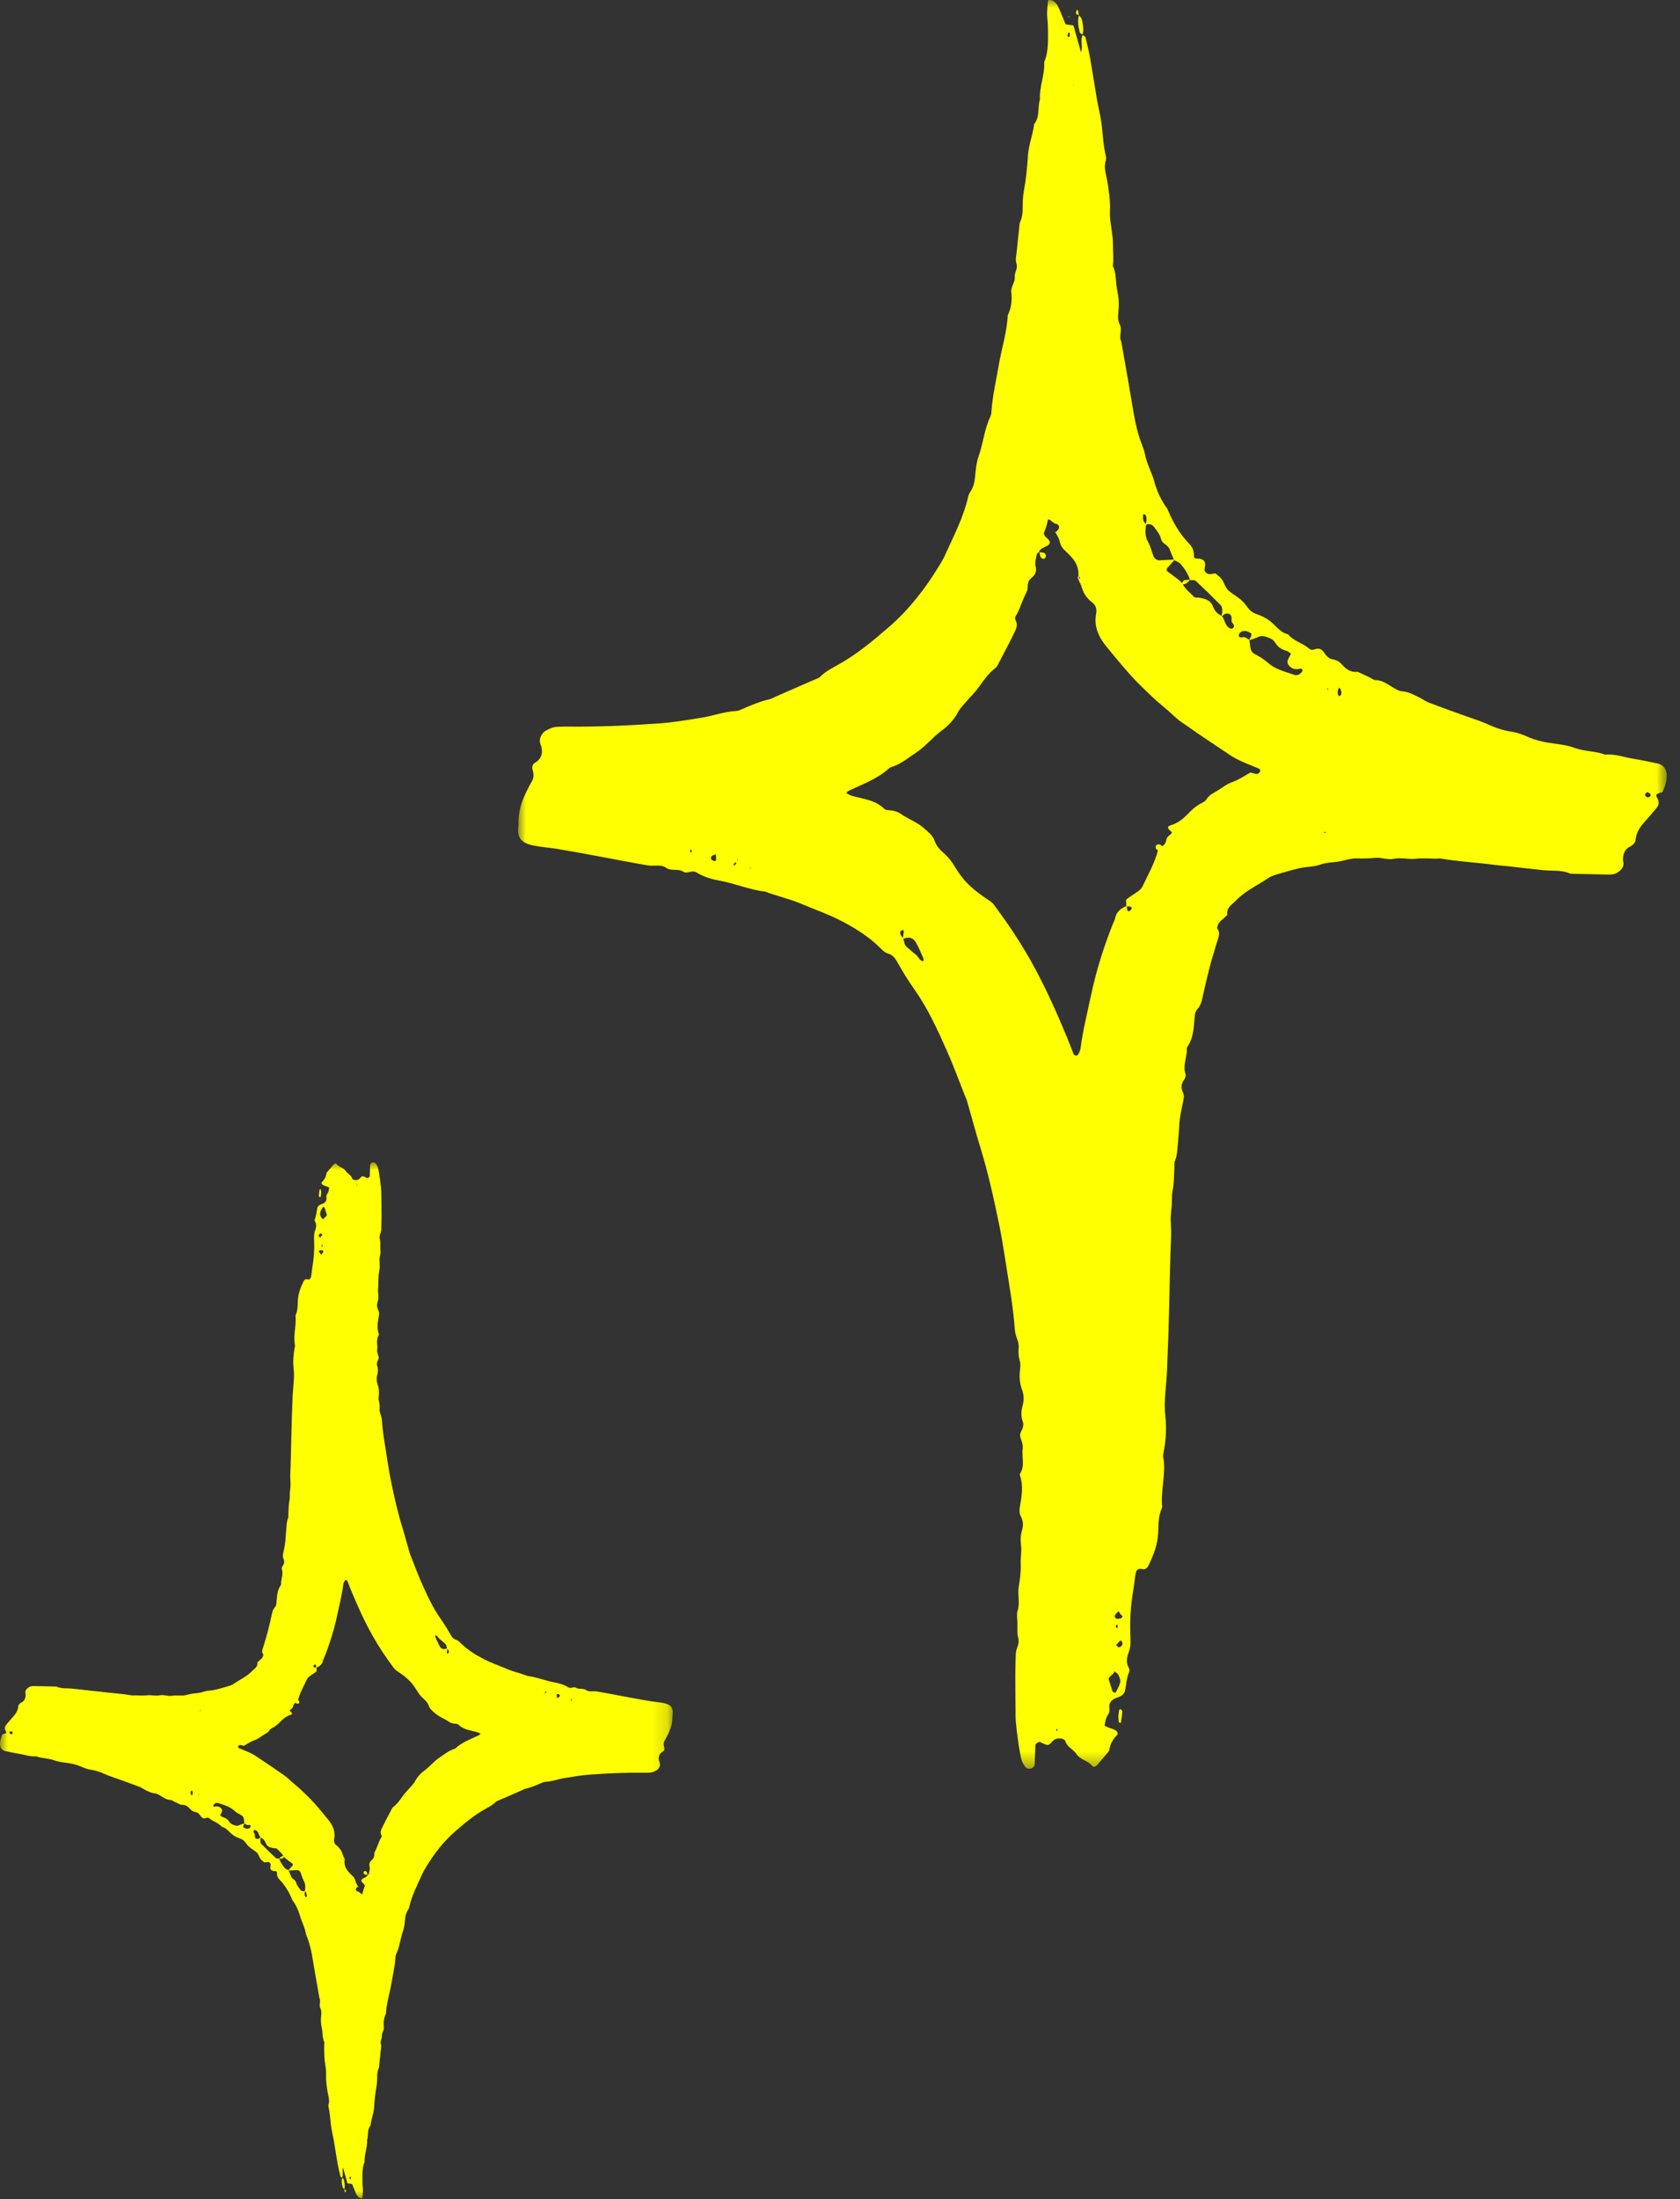 <svg width="107" height="140" viewBox="0 0 107 140" fill="none" xmlns="http://www.w3.org/2000/svg">
<rect x="0" y="0" width="107" height="140" fill="#333333" stroke="none"/>
<mask id="mask0_194_2537" style="mask-type:luminance" maskUnits="userSpaceOnUse" x="33" y="0" width="74" height="113">
<path d="M33 0H106.155V112.61H33V0Z" fill="white"/>
</mask>
<g mask="url(#mask0_194_2537)">
<path d="M68.973 2.196C68.77 2.547 68.994 2.948 68.849 3.321C68.688 2.748 68.53 2.194 68.369 1.626C68.2 1.6 68.039 1.576 67.87 1.549C67.727 1.206 67.587 0.858 67.439 0.515C67.355 0.319 67.236 0.143 67.041 0.04C66.972 0.003 66.883 0.003 66.803 0C66.782 0 66.745 0.055 66.743 0.09C66.722 0.341 66.695 0.591 66.69 0.842C66.685 1.135 66.743 1.423 66.743 1.718C66.743 2.476 66.806 3.234 66.505 3.957C66.553 4.762 66.183 5.522 66.236 6.33C66.072 6.845 66.246 7.439 65.866 7.903C65.787 8.574 65.518 9.202 65.473 9.88C65.425 10.638 65.352 11.393 65.214 12.14C65.162 12.43 65.138 12.726 65.138 13.021C65.138 13.404 65.138 13.776 64.971 14.135C64.921 14.243 64.929 14.383 64.913 14.508C64.858 15.009 64.802 15.511 64.755 16.015C64.731 16.265 64.657 16.545 64.734 16.764C64.85 17.092 64.61 17.332 64.631 17.617C64.652 17.884 64.499 18.1 64.436 18.343C64.415 18.425 64.396 18.512 64.407 18.594C64.473 19.108 64.412 19.602 64.185 20.075C64.129 21.17 63.786 22.213 63.604 23.287C63.441 24.237 63.221 25.177 63.15 26.143C63.142 26.267 63.134 26.404 63.081 26.513C62.691 27.32 62.622 28.221 62.327 29.057C62.173 29.488 62.144 29.965 62.094 30.425C62.063 30.726 61.994 31.003 61.833 31.259C61.767 31.364 61.696 31.478 61.669 31.597C61.374 32.924 60.74 34.117 60.191 35.342C60.088 35.572 59.956 35.788 59.824 36.005C58.945 37.454 57.918 38.787 56.633 39.904C55.598 40.804 54.584 41.643 53.407 42.306C53.006 42.533 52.586 42.736 52.254 43.074C52.143 43.185 51.963 43.23 51.81 43.298C51 43.654 50.192 44.006 49.382 44.359C49.266 44.409 49.157 44.486 49.036 44.512C48.416 44.65 47.835 44.898 47.254 45.151C47.141 45.201 47.019 45.259 46.898 45.265C46.132 45.302 45.414 45.576 44.667 45.695C43.794 45.835 42.922 45.988 42.038 46.051C40.061 46.194 38.081 46.284 36.096 46.257C35.885 46.255 35.674 46.265 35.463 46.276C35.204 46.291 34.974 46.4 34.753 46.526C34.505 46.669 34.341 46.996 34.391 47.268C34.407 47.35 34.444 47.429 34.468 47.508C34.6 47.976 34.47 48.337 34.04 48.583C34.006 48.601 33.985 48.643 33.956 48.675C33.85 48.836 33.924 49.002 33.958 49.158C34.008 49.377 33.977 49.567 33.866 49.76C33.681 50.087 33.507 50.42 33.359 50.771C33.158 51.249 33.037 51.724 33.026 52.236C33.026 52.363 33.026 52.489 33.011 52.616C32.937 53.273 33.127 53.659 33.982 53.83C34.476 53.931 34.982 53.962 35.481 54.044C37.226 54.332 38.955 54.683 40.695 54.997C40.903 55.034 41.109 55.074 41.318 55.103C41.687 55.153 42.091 55.013 42.424 55.248C42.761 55.485 43.184 55.274 43.519 55.496C43.672 55.596 43.838 55.528 44.005 55.496C44.118 55.472 44.269 55.483 44.361 55.544C44.836 55.844 45.372 55.984 45.905 56.082C46.858 56.259 47.758 56.657 48.727 56.76C49.474 57.048 50.258 57.214 50.997 57.526C51.889 57.903 52.805 58.22 53.669 58.674C54.529 59.128 55.337 59.638 56.031 60.321C56.179 60.466 56.34 60.641 56.527 60.696C56.841 60.788 57 60.978 57.153 61.253C57.48 61.842 57.834 62.42 58.224 62.969C59.085 64.183 59.695 65.527 60.297 66.873C60.708 67.794 61.054 68.744 61.426 69.681C61.49 69.837 61.561 69.993 61.608 70.154C61.878 71.086 62.121 72.023 62.408 72.949C62.92 74.604 63.295 76.288 63.641 77.983C63.884 79.179 64.048 80.388 64.246 81.591C64.409 82.587 64.56 83.582 64.628 84.59C64.641 84.796 64.694 85.007 64.766 85.203C64.84 85.403 64.903 85.601 64.879 85.818C64.847 86.116 64.882 86.404 64.961 86.694C65.003 86.85 64.987 87.026 64.969 87.19C64.916 87.615 64.932 88.035 65.082 88.436C65.204 88.766 65.23 89.107 65.143 89.431C65.043 89.803 65.006 90.149 65.146 90.524C65.217 90.714 65.143 90.941 65.037 91.131C64.953 91.287 64.953 91.432 65.022 91.609C65.096 91.799 65.162 92.023 65.135 92.219C65.061 92.752 65.301 93.317 64.963 93.821C64.945 93.85 64.953 93.908 64.963 93.945C65.193 94.61 65.069 95.273 64.956 95.938C64.921 96.144 64.911 96.35 65.022 96.553C65.169 96.822 65.185 97.115 65.096 97.414C64.995 97.741 64.987 98.063 65.032 98.409C65.08 98.776 64.99 99.161 65.008 99.536C65.032 100.045 64.961 100.542 64.882 101.04C64.805 101.534 64.974 102.041 64.813 102.542C64.739 102.772 64.792 103.044 64.797 103.295C64.805 103.63 64.768 103.984 64.855 104.298C64.961 104.67 64.705 104.942 64.697 105.272C64.684 105.736 64.665 106.201 64.665 106.663C64.665 107.547 64.676 108.429 64.684 109.313C64.689 109.812 64.927 111.599 65.067 112.058C65.114 112.214 65.209 112.359 65.307 112.494C65.383 112.602 65.515 112.618 65.647 112.599C65.748 112.584 65.893 112.449 65.898 112.351C65.916 111.934 65.927 111.515 65.945 111.097C65.948 111.013 66.154 110.878 66.236 110.902C66.275 110.913 66.312 110.939 66.349 110.958C66.764 111.158 66.764 111.156 67.065 110.828C67.215 110.662 67.561 110.625 67.743 110.744C67.777 110.768 67.835 110.786 67.843 110.815C67.941 111.222 68.361 111.359 68.559 111.668C68.804 112.05 69.293 112.072 69.551 112.42C69.628 112.523 69.784 112.483 69.871 112.38C70.087 112.124 70.306 111.871 70.523 111.612C70.575 111.549 70.649 111.478 70.657 111.404C70.7 111.005 70.905 110.704 71.175 110.427C71.204 110.398 71.167 110.25 71.119 110.211C70.897 110.028 70.583 110.031 70.354 109.854C70.383 109.603 70.441 109.358 70.583 109.147C70.689 108.991 70.665 108.833 70.652 108.666C70.633 108.429 70.768 108.268 70.958 108.16C71.103 108.078 71.28 108.049 71.418 107.959C71.515 107.896 71.615 107.782 71.642 107.674C71.74 107.265 71.74 106.837 71.916 106.444C71.948 106.378 71.94 106.264 71.903 106.201C71.689 105.834 71.771 105.507 71.911 105.121C72.035 104.781 72.001 104.374 71.99 103.997C71.961 103.018 72.009 102.244 72.199 101.112C72.254 100.779 72.27 100.439 72.347 100.111C72.384 99.95 72.523 99.832 72.732 99.892C72.93 99.95 73.07 99.826 73.141 99.681C73.453 99.037 73.717 98.385 73.761 97.643C73.793 97.107 73.754 96.545 73.994 96.033C74.012 95.996 74.017 95.951 74.015 95.909C73.917 94.858 74.279 93.816 74.086 92.76C74.065 92.644 74.102 92.512 74.123 92.39C74.263 91.643 74.305 90.901 74.218 90.136C74.11 89.173 74.292 88.207 74.329 87.24C74.361 86.443 74.392 85.643 74.419 84.846C74.442 84.131 74.458 83.413 74.477 82.698C74.508 81.394 74.524 80.087 74.585 78.783C74.601 78.445 74.582 78.118 74.564 77.782C74.545 77.453 74.593 77.117 74.625 76.785C74.656 76.455 74.611 76.127 74.685 75.792C74.783 75.346 74.762 74.871 74.794 74.409C74.804 74.24 74.772 74.055 74.833 73.907C74.999 73.506 74.986 73.089 75.031 72.672C75.071 72.295 75.087 71.92 75.113 71.542C75.147 71.041 75.269 70.547 75.369 70.054C75.403 69.885 75.424 69.726 75.348 69.565C75.211 69.278 75.211 69.006 75.422 68.736C75.49 68.649 75.541 68.483 75.506 68.388C75.311 67.831 75.615 67.306 75.588 66.765C75.588 66.725 75.601 66.677 75.622 66.643C76.058 66.023 76.024 65.292 76.108 64.587C76.121 64.471 76.177 64.339 76.256 64.254C76.435 64.059 76.517 63.837 76.57 63.581C76.721 62.882 76.887 62.185 77.066 61.493C77.193 61.005 77.354 60.527 77.489 60.041C77.576 59.73 77.769 59.419 77.515 59.094C77.549 58.88 77.631 58.703 77.816 58.569C77.945 58.474 78.053 58.349 78.172 58.239C78.091 57.771 78.473 57.594 78.727 57.325C79.318 56.705 80.102 56.362 80.796 55.889C80.999 55.752 81.258 55.689 81.501 55.617C81.944 55.485 82.388 55.353 82.839 55.258C83.246 55.171 83.686 55.192 84.069 55.05C84.442 54.913 84.811 54.913 85.183 54.862C85.598 54.804 85.994 54.635 86.424 54.649C86.801 54.662 87.184 54.659 87.556 54.617C87.973 54.569 88.359 54.765 88.799 54.672C89.238 54.58 89.71 54.728 90.177 54.672C90.594 54.625 91.019 54.664 91.439 54.667C91.566 54.667 91.695 54.646 91.819 54.667C92.775 54.828 93.741 54.892 94.704 55.002C94.995 55.037 95.285 55.079 95.581 55.103C95.958 55.132 96.336 55.182 96.713 55.224C97.257 55.285 97.801 55.353 98.347 55.404C98.888 55.454 99.445 55.382 99.968 55.602C100.005 55.617 100.05 55.625 100.092 55.628C100.894 55.646 101.694 55.665 102.497 55.681C102.713 55.683 102.914 55.631 103.091 55.501C103.267 55.372 103.399 55.214 103.402 54.984C103.402 54.902 103.368 54.818 103.368 54.736C103.37 54.379 103.471 54.065 103.819 53.894C104.022 53.793 104.154 53.654 104.178 53.419C104.223 52.975 104.463 52.637 104.751 52.318C105.004 52.038 105.247 51.745 105.493 51.457C105.68 51.238 105.688 51.027 105.532 50.771C105.421 50.589 105.509 50.518 105.878 50.438C106.047 50.093 106.158 49.744 106.155 49.348C106.153 48.955 105.912 48.68 105.593 48.612C105.06 48.496 104.521 48.387 103.983 48.298C103.402 48.203 102.84 47.981 102.235 48.047C101.604 47.801 100.913 47.852 100.269 47.609C99.767 47.421 99.208 47.376 98.669 47.295C98.21 47.223 97.769 47.115 97.339 46.925C96.996 46.775 96.631 46.635 96.262 46.582C95.752 46.505 95.272 46.347 94.815 46.138C94.316 45.909 93.796 45.75 93.284 45.566C92.535 45.294 91.782 45.03 91.038 44.745C90.803 44.655 90.594 44.502 90.368 44.391C90.03 44.225 89.708 44.042 89.309 44.014C89.074 43.998 88.842 43.837 88.628 43.71C88.301 43.515 87.995 43.298 87.585 43.295C87.474 43.295 87.366 43.19 87.255 43.137C86.994 43.013 86.73 42.892 86.469 42.77C86.046 42.826 85.735 42.614 85.481 42.319C85.305 42.113 85.112 42.015 84.843 41.97C84.587 41.928 84.436 41.685 84.283 41.485C84.135 41.289 83.951 41.255 83.729 41.342C83.607 41.39 83.483 41.384 83.378 41.295C82.969 40.938 82.393 40.822 82.039 40.384C81.554 40.281 81.295 39.874 80.944 39.587C80.783 39.455 80.598 39.344 80.413 39.249C80.189 39.135 79.925 39.088 79.727 38.945C79.532 38.803 79.402 38.573 79.239 38.386C78.962 38.066 78.576 37.879 78.259 37.612C77.972 37.37 77.959 36.913 77.623 36.683C77.555 36.636 77.497 36.575 77.417 36.506C77.306 36.52 77.183 36.541 77.058 36.549C76.882 36.559 76.718 36.425 76.718 36.264C76.718 36.139 76.763 36.013 76.755 35.891C76.742 35.693 76.583 35.577 76.314 35.567C76.185 35.564 76.04 35.567 76.04 35.413C76.045 35.105 75.976 34.856 75.744 34.622C75.15 34.014 74.728 33.286 74.395 32.507C74.379 32.468 74.371 32.423 74.347 32.391C73.967 31.876 73.695 31.304 73.529 30.694C73.36 30.081 73.036 29.53 72.919 28.901C72.882 28.696 72.803 28.495 72.727 28.3C72.355 27.352 72.209 26.352 72.043 25.357C71.843 24.153 71.626 22.952 71.415 21.751C71.233 21.4 71.51 21.022 71.309 20.642C71.138 20.315 71.238 19.9 71.254 19.52C71.267 19.188 71.233 18.844 71.161 18.52C71.048 17.994 71.119 17.435 70.876 16.933C70.945 16.474 70.879 16.015 70.884 15.555C70.884 15.389 70.874 15.223 70.855 15.059C70.797 14.518 70.67 13.974 70.694 13.436C70.723 12.794 70.628 12.177 70.528 11.554C70.457 11.105 70.272 10.667 70.433 10.197C70.47 10.089 70.433 9.944 70.406 9.822C70.28 9.244 70.24 8.658 70.18 8.072C70.121 7.489 69.966 6.913 69.865 6.335C69.715 5.464 69.586 4.588 69.433 3.719C69.351 3.265 69.242 2.817 69.132 2.368C69.118 2.31 69.007 2.275 68.942 2.231L68.968 2.209M46.919 54.899C46.879 54.963 46.853 55.045 46.797 55.081C46.731 55.124 46.7 55.071 46.747 54.986C46.795 54.902 46.866 54.886 46.953 54.936C46.956 54.823 46.961 54.707 46.966 54.59L46.895 54.583L46.935 54.62C46.953 54.654 46.987 54.688 46.982 54.72C46.974 54.781 46.943 54.839 46.922 54.897M68.443 5.488C68.414 5.469 68.382 5.456 68.358 5.432C68.348 5.422 68.358 5.393 68.358 5.372C68.377 5.419 68.395 5.467 68.414 5.514L68.482 5.525L68.443 5.488ZM45.623 54.382L45.686 54.358H45.594C45.599 54.477 45.612 54.596 45.612 54.715C45.612 54.752 45.573 54.82 45.557 54.818C45.483 54.81 45.388 54.802 45.34 54.754C45.237 54.657 45.264 54.535 45.393 54.461C45.465 54.422 45.549 54.406 45.628 54.382M71.246 102.566L71.272 102.505L71.222 102.54C71.264 102.608 71.301 102.68 71.349 102.743C71.396 102.806 71.505 102.878 71.491 102.917C71.452 103.044 71.314 103.049 71.201 103.06C71.061 103.076 70.953 102.946 71.019 102.827C71.074 102.727 71.169 102.651 71.246 102.563M70.948 106.383C71.043 106.462 71.172 106.523 71.225 106.623C71.299 106.768 71.378 106.956 71.346 107.104C71.301 107.325 71.169 107.531 71.066 107.742C71.058 107.761 70.987 107.758 70.953 107.748C70.916 107.737 70.866 107.708 70.855 107.677C70.763 107.399 70.678 107.122 70.605 106.879C70.7 106.642 70.982 106.6 70.985 106.349C70.958 106.325 70.927 106.304 70.905 106.275C70.895 106.262 70.905 106.235 70.905 106.217C70.919 106.272 70.932 106.328 70.945 106.38M57.496 59.778C57.536 59.764 57.575 59.754 57.612 59.74C57.929 59.638 58.188 59.722 58.343 60.01C58.517 60.329 58.66 60.667 58.805 61.002C58.834 61.068 58.805 61.163 58.8 61.242L58.887 61.29L58.829 61.213C58.554 61.176 58.499 60.889 58.304 60.754C58.108 60.617 57.939 60.443 57.752 60.289C57.58 60.147 57.596 59.931 57.53 59.746C57.433 59.619 57.295 59.503 57.343 59.321C57.356 59.271 57.443 59.239 57.496 59.199C57.52 59.231 57.565 59.268 57.562 59.3C57.546 59.461 57.517 59.619 57.493 59.778M77.819 39.209C77.534 39.096 77.351 38.874 77.248 38.6C77.093 38.182 76.723 38.124 76.372 38.048C76.264 38.024 76.129 38.087 76.034 37.987C75.786 37.718 75.475 37.504 75.316 37.156C75.018 36.82 74.617 36.604 74.295 36.327C74.316 36.242 74.313 36.195 74.337 36.169C74.498 35.984 74.664 35.804 74.828 35.622C74.498 35.638 74.168 35.659 73.838 35.672C73.688 35.678 73.524 35.559 73.463 35.4C73.344 35.092 73.268 34.759 73.107 34.476C72.904 34.117 72.948 33.761 72.996 33.392C72.835 33.236 72.772 33.048 72.803 32.824C72.817 32.729 72.84 32.703 72.906 32.75C72.93 32.769 72.962 32.784 72.972 32.808C73.059 33.014 73.025 33.217 72.959 33.421C73.181 33.318 73.381 33.378 73.511 33.558C73.682 33.79 73.883 34.036 73.946 34.307C74.025 34.643 74.39 34.677 74.49 34.962C74.572 35.197 74.68 35.424 74.778 35.654C74.915 35.733 75.084 35.783 75.182 35.894C75.448 36.197 75.667 36.541 75.799 36.929C75.921 36.944 76.082 36.916 76.153 36.981C76.699 37.486 77.23 38.006 77.753 38.536C77.826 38.613 77.845 38.766 77.848 38.885C77.853 39.006 77.808 39.127 77.787 39.252C77.914 39.154 78.043 39.027 78.215 39.064C78.484 39.125 78.436 39.349 78.442 39.55C78.442 39.616 78.521 39.679 78.558 39.748C78.576 39.779 78.597 39.819 78.597 39.853C78.597 39.89 78.576 39.933 78.55 39.964C78.489 40.043 78.418 40.044 78.336 40.004C78.003 39.843 78.03 39.447 77.813 39.212M79.532 40.767C79.727 40.701 79.933 40.653 80.118 40.561C80.329 40.455 80.519 40.495 80.72 40.569C80.92 40.64 81.105 40.724 81.221 40.92C81.377 41.186 81.614 41.345 81.913 41.427C82.021 41.456 82.113 41.543 82.224 41.611C82.156 41.746 82.097 41.854 82.045 41.968C81.96 42.15 81.997 42.277 82.132 42.414C82.332 42.617 82.562 42.633 82.823 42.57C82.913 42.548 82.969 42.625 82.953 42.715C82.947 42.752 82.905 42.783 82.882 42.815C82.765 42.965 82.588 43.016 82.43 42.963C81.841 42.76 81.216 42.612 80.743 42.187C80.487 41.957 80.207 41.794 79.912 41.638C79.759 41.559 79.666 41.416 79.64 41.239C79.616 41.073 79.595 40.907 79.574 40.74C79.471 40.682 79.376 40.608 79.268 40.569C79.199 40.545 79.109 40.579 79.03 40.579C78.946 40.579 78.882 40.521 78.901 40.426C78.914 40.358 78.967 40.276 79.025 40.239C79.268 40.086 79.484 40.207 79.695 40.328C79.735 40.511 79.614 40.63 79.534 40.767M68.688 36.657C68.808 36.748 68.808 36.833 68.688 36.91C68.757 37.063 68.847 37.209 68.891 37.37C69.007 37.792 69.24 38.114 69.591 38.38C69.794 38.534 69.865 38.79 69.815 39.064C69.659 39.877 69.968 40.553 70.467 41.163C70.974 41.78 71.481 42.401 72.017 42.995C72.439 43.462 72.896 43.9 73.355 44.336C73.69 44.655 74.052 44.945 74.4 45.246C74.685 45.494 74.952 45.772 75.263 45.983C75.786 46.334 76.29 46.709 76.821 47.054C77.338 47.39 77.845 47.749 78.362 48.087C78.927 48.456 79.563 48.667 80.173 48.934C80.252 48.968 80.295 49.045 80.247 49.129C80.21 49.195 80.128 49.272 80.065 49.274C79.946 49.274 79.827 49.227 79.643 49.182C79.289 49.375 78.901 49.647 78.471 49.797C78.138 49.913 77.887 50.116 77.607 50.296C77.328 50.478 77.006 50.594 76.823 50.913C76.768 51.011 76.636 51.077 76.525 51.133C76.179 51.304 75.9 51.56 75.638 51.835C75.322 52.167 74.965 52.434 74.514 52.561C74.363 52.603 74.361 52.732 74.487 52.843C74.675 53.007 74.683 53.017 74.508 53.157C74.408 53.239 74.318 53.305 74.292 53.445C74.26 53.611 74.197 53.767 74.039 53.862C73.941 53.957 73.843 54.052 73.748 54.147C73.54 54.955 73.128 55.675 72.772 56.42C72.698 56.576 72.582 56.684 72.442 56.776C72.201 56.935 71.959 57.093 71.732 57.27C71.697 57.296 71.732 57.407 71.732 57.481C71.732 57.56 71.729 57.639 71.726 57.718C71.805 57.718 71.887 57.7 71.964 57.713C72.064 57.729 72.099 57.798 72.059 57.882C72.043 57.916 72.011 57.946 71.982 57.972C71.898 58.046 71.829 58.03 71.798 57.922C71.776 57.845 71.769 57.763 71.755 57.684C71.375 57.822 71.103 58.056 71.019 58.474C70.995 58.592 70.924 58.703 70.879 58.819C70.288 60.308 69.81 61.834 69.48 63.402C69.245 64.513 68.963 65.616 68.82 66.749C68.809 66.831 68.77 66.91 68.741 66.989C68.725 67.029 68.704 67.063 68.685 67.1C68.638 67.195 68.572 67.227 68.493 67.19C68.456 67.174 68.4 67.158 68.387 67.129C68.245 66.78 68.118 66.427 67.973 66.078C67.278 64.407 66.545 62.758 65.655 61.176C64.953 59.928 64.153 58.745 63.301 57.6C63.171 57.428 62.992 57.328 62.818 57.209C61.828 56.536 61.334 56.048 60.803 55.163C60.627 54.87 60.439 54.62 60.186 54.387C59.916 54.142 59.642 53.894 59.515 53.503C59.412 53.191 59.117 52.972 58.866 52.743C58.422 52.339 57.847 52.151 57.367 51.814C57.113 51.634 56.825 51.594 56.527 51.576C56.451 51.571 56.358 51.534 56.303 51.478C55.857 51.045 55.287 50.913 54.709 50.779C54.429 50.713 54.136 50.665 53.893 50.481C53.959 50.428 54.014 50.364 54.088 50.328C54.959 49.913 55.883 49.591 56.614 48.921C56.672 48.865 56.76 48.839 56.839 48.812C57.406 48.622 57.858 48.237 58.349 47.915C58.95 47.519 59.391 46.944 59.967 46.521C60.413 46.194 60.78 45.798 61.038 45.302C61.133 45.12 61.284 44.964 61.419 44.805C61.746 44.423 62.115 44.072 62.4 43.662C62.691 43.245 62.986 42.847 63.39 42.535C63.456 42.485 63.509 42.411 63.546 42.337C63.913 41.63 64.288 40.928 64.636 40.212C64.744 39.993 64.824 39.745 64.684 39.489C64.649 39.426 64.639 39.307 64.676 39.249C64.927 38.856 65.048 38.407 65.241 37.987C65.428 37.583 65.449 37.591 65.452 37.362C65.454 37.145 65.499 36.958 65.681 36.807C65.916 36.612 66.051 36.393 65.956 36.039C65.895 35.815 65.988 35.543 66.033 35.297C66.046 35.229 66.138 35.176 66.194 35.118L66.162 35.15C66.262 34.883 66.547 34.859 66.74 34.719C66.896 34.606 66.906 34.49 66.751 34.318C66.695 34.257 66.616 34.215 66.568 34.149C66.524 34.086 66.466 33.986 66.487 33.933C66.592 33.669 66.687 33.405 66.735 33.125C66.751 33.035 66.832 33.054 66.917 33.133C67.004 33.215 67.104 33.281 67.205 33.344C67.236 33.365 67.292 33.344 67.326 33.365C67.543 33.492 67.484 33.724 67.197 33.89L67.213 33.875C67.305 34.059 67.442 34.236 67.482 34.432C67.534 34.693 67.648 34.894 67.843 35.065C67.968 35.173 68.078 35.297 68.195 35.416C68.53 35.759 68.715 36.168 68.688 36.657ZM71.088 104.736C71.161 104.649 71.23 104.562 71.309 104.48C71.33 104.456 71.402 104.443 71.407 104.448C71.441 104.514 71.499 104.588 71.491 104.654C71.475 104.781 71.375 104.863 71.254 104.873C71.209 104.876 71.156 104.794 71.09 104.736M85.289 43.771C85.413 43.895 85.455 44.045 85.421 44.212C85.41 44.259 85.336 44.291 85.291 44.33C85.268 44.299 85.233 44.27 85.223 44.235C85.178 44.072 85.202 43.919 85.289 43.771ZM104.909 50.428C104.975 50.465 105.062 50.486 105.105 50.541C105.163 50.62 105.123 50.708 105.031 50.745C104.912 50.792 104.767 50.705 104.777 50.586C104.783 50.528 104.862 50.481 104.909 50.428ZM67.986 2.273C67.996 2.199 68.031 2.13 68.055 2.059C68.081 2.077 68.126 2.096 68.129 2.117C68.136 2.186 68.134 2.257 68.123 2.326C68.123 2.339 68.065 2.362 68.052 2.355C68.023 2.336 67.981 2.296 67.986 2.27M84.444 53.012C84.415 53.02 84.383 53.033 84.354 53.033C84.344 53.033 84.333 53.002 84.323 52.986C84.352 52.978 84.381 52.967 84.41 52.967C84.42 52.967 84.431 52.996 84.442 53.012M43.999 54.081C44.021 54.113 44.063 54.15 44.06 54.176C44.039 54.319 43.992 54.321 43.955 54.187C43.947 54.158 43.984 54.115 44.002 54.078M71.159 103.445C71.169 103.479 71.193 103.516 71.188 103.548C71.169 103.677 71.122 103.683 71.074 103.564C71.064 103.535 71.077 103.49 71.09 103.458C71.095 103.448 71.132 103.45 71.156 103.448M67.276 110.174C67.276 110.071 67.302 110.044 67.344 110.108C67.358 110.126 67.334 110.168 67.329 110.2C67.31 110.189 67.294 110.182 67.276 110.174ZM84.552 43.808L84.603 43.892L84.513 43.897L84.552 43.808ZM47.809 55.319L47.769 55.261L47.83 55.251L47.809 55.319Z" fill="#FFFF01"/>
<path d="M68.73 0.916C68.612 1.312 68.675 1.702 68.781 2.088C68.794 2.138 68.907 2.159 68.973 2.193L68.947 2.214C69.042 1.882 68.973 1.557 68.899 1.235C68.876 1.13 68.767 1.043 68.699 0.945L68.73 0.913V0.916Z" fill="#FFFF01"/>
<path d="M71.23 109.25C71.238 109.374 71.238 109.492 71.254 109.611C71.259 109.646 71.299 109.677 71.33 109.701C71.336 109.706 71.394 109.672 71.396 109.651C71.431 109.413 71.468 109.178 71.483 108.941C71.483 108.899 71.396 108.849 71.351 108.801C71.325 108.833 71.28 108.859 71.275 108.893C71.254 109.012 71.243 109.131 71.23 109.25Z" fill="#FFFF01"/>
<path d="M68.696 0.948C68.688 0.866 68.688 0.781 68.669 0.702C68.662 0.668 68.622 0.644 68.596 0.615C68.572 0.686 68.522 0.763 68.53 0.831C68.543 0.929 68.63 0.955 68.728 0.918L68.696 0.95V0.948Z" fill="#FFFF01"/>
<path d="M68.086 1.122L68.107 1.04L68.041 1.051L68.086 1.122Z" fill="#FFFF01"/>
<path d="M66.191 35.12C66.22 35.239 66.228 35.366 66.281 35.469C66.312 35.529 66.415 35.585 66.484 35.58C66.534 35.577 66.611 35.474 66.616 35.413C66.621 35.345 66.574 35.231 66.518 35.21C66.41 35.165 66.281 35.168 66.159 35.152L66.191 35.12Z" fill="#FFFF01"/>
<path d="M73.782 54.168C73.875 54.076 73.967 53.983 74.06 53.894C73.994 53.849 73.93 53.783 73.856 53.764C73.793 53.748 73.688 53.759 73.65 53.801C73.608 53.849 73.595 53.954 73.619 54.015C73.643 54.078 73.727 54.118 73.782 54.168Z" fill="#FFFF01"/>
<path d="M67.194 33.891L67.141 33.827L67.212 33.875L67.194 33.891Z" fill="#FFFF01"/>
<path d="M68.72 36.937C68.72 36.836 68.722 36.733 68.725 36.633C68.619 36.73 68.618 36.831 68.72 36.937Z" fill="#FFFF01"/>
<path d="M75.823 36.902C75.746 36.91 75.667 36.926 75.591 36.921C75.401 36.91 75.311 37.013 75.271 37.179C75.546 37.267 75.657 37.029 75.823 36.902Z" fill="#FFFF01"/>
</g>
<mask id="mask1_194_2537" style="mask-type:luminance" maskUnits="userSpaceOnUse" x="0" y="74" width="43" height="66">
<path d="M42.845 139.952H0V74H42.845V139.952Z" fill="white"/>
</mask>
<g mask="url(#mask1_194_2537)">
<path d="M21.776 138.666C21.895 138.46 21.764 138.225 21.849 138.007C21.943 138.343 22.036 138.667 22.13 139C22.229 139.015 22.324 139.029 22.423 139.045C22.506 139.246 22.588 139.45 22.675 139.651C22.724 139.765 22.794 139.869 22.908 139.929C22.948 139.951 23.001 139.951 23.047 139.952C23.059 139.952 23.081 139.92 23.083 139.9C23.095 139.753 23.11 139.606 23.114 139.459C23.117 139.287 23.083 139.119 23.083 138.946C23.083 138.502 23.046 138.058 23.222 137.635C23.194 137.163 23.41 136.718 23.38 136.245C23.475 135.943 23.373 135.596 23.596 135.324C23.642 134.931 23.8 134.563 23.826 134.166C23.854 133.722 23.897 133.28 23.978 132.842C24.009 132.672 24.023 132.499 24.023 132.326C24.023 132.102 24.023 131.884 24.12 131.674C24.149 131.61 24.145 131.528 24.154 131.456C24.186 131.162 24.219 130.868 24.247 130.573C24.261 130.426 24.304 130.262 24.259 130.134C24.191 129.942 24.332 129.801 24.32 129.634C24.307 129.478 24.397 129.352 24.434 129.209C24.446 129.161 24.457 129.11 24.451 129.062C24.412 128.761 24.448 128.472 24.581 128.195C24.613 127.554 24.814 126.943 24.921 126.314C25.017 125.757 25.145 125.207 25.187 124.641C25.191 124.568 25.196 124.488 25.227 124.425C25.456 123.951 25.496 123.424 25.669 122.934C25.759 122.682 25.776 122.402 25.805 122.133C25.824 121.957 25.864 121.795 25.958 121.645C25.997 121.583 26.039 121.517 26.054 121.447C26.227 120.669 26.598 119.971 26.92 119.253C26.98 119.119 27.057 118.992 27.135 118.865C27.649 118.017 28.251 117.236 29.004 116.582C29.61 116.055 30.203 115.563 30.893 115.175C31.128 115.042 31.374 114.923 31.569 114.725C31.633 114.66 31.738 114.634 31.828 114.594C32.303 114.385 32.776 114.18 33.251 113.972C33.319 113.943 33.382 113.898 33.453 113.883C33.816 113.802 34.156 113.657 34.496 113.509C34.563 113.479 34.634 113.445 34.705 113.442C35.154 113.42 35.574 113.26 36.011 113.19C36.523 113.108 37.033 113.018 37.551 112.981C38.709 112.898 39.869 112.845 41.031 112.861C41.155 112.862 41.279 112.856 41.402 112.85C41.554 112.841 41.688 112.777 41.818 112.703C41.964 112.62 42.059 112.428 42.03 112.269C42.021 112.221 41.999 112.174 41.985 112.128C41.908 111.854 41.984 111.643 42.236 111.499C42.256 111.488 42.268 111.463 42.285 111.445C42.347 111.35 42.304 111.253 42.283 111.162C42.254 111.033 42.273 110.922 42.338 110.809C42.446 110.618 42.548 110.423 42.634 110.217C42.752 109.937 42.823 109.659 42.829 109.359C42.829 109.285 42.829 109.211 42.839 109.137C42.882 108.752 42.77 108.526 42.27 108.425C41.98 108.367 41.684 108.348 41.392 108.3C40.37 108.132 39.357 107.926 38.338 107.742C38.216 107.721 38.096 107.697 37.973 107.68C37.757 107.651 37.52 107.733 37.326 107.595C37.128 107.456 36.88 107.58 36.684 107.45C36.594 107.391 36.497 107.431 36.4 107.45C36.333 107.464 36.245 107.458 36.191 107.422C35.913 107.246 35.599 107.164 35.286 107.107C34.728 107.003 34.201 106.77 33.634 106.709C33.196 106.541 32.737 106.444 32.304 106.261C31.782 106.04 31.245 105.855 30.74 105.589C30.236 105.323 29.763 105.024 29.356 104.624C29.27 104.539 29.175 104.437 29.066 104.404C28.882 104.35 28.789 104.239 28.699 104.078C28.508 103.733 28.3 103.395 28.072 103.073C27.567 102.362 27.21 101.575 26.858 100.787C26.617 100.247 26.414 99.691 26.196 99.142C26.159 99.051 26.117 98.96 26.09 98.865C25.932 98.32 25.79 97.771 25.621 97.228C25.321 96.259 25.102 95.272 24.899 94.28C24.757 93.58 24.661 92.872 24.545 92.167C24.449 91.584 24.361 91.001 24.321 90.41C24.313 90.29 24.282 90.166 24.241 90.052C24.197 89.934 24.16 89.818 24.174 89.692C24.193 89.517 24.173 89.348 24.126 89.178C24.102 89.087 24.111 88.984 24.122 88.888C24.152 88.639 24.143 88.393 24.055 88.158C23.984 87.965 23.968 87.765 24.02 87.575C24.078 87.357 24.1 87.155 24.018 86.935C23.976 86.824 24.02 86.691 24.081 86.58C24.131 86.488 24.131 86.403 24.091 86.3C24.047 86.188 24.009 86.057 24.024 85.943C24.067 85.63 23.927 85.299 24.125 85.004C24.136 84.987 24.131 84.953 24.125 84.932C23.99 84.542 24.063 84.154 24.129 83.764C24.149 83.644 24.156 83.523 24.091 83.404C24.004 83.246 23.995 83.075 24.047 82.9C24.106 82.709 24.111 82.52 24.084 82.317C24.057 82.103 24.109 81.877 24.098 81.657C24.084 81.359 24.126 81.068 24.173 80.776C24.217 80.487 24.119 80.19 24.213 79.896C24.256 79.762 24.225 79.603 24.222 79.456C24.217 79.259 24.239 79.052 24.188 78.868C24.126 78.65 24.276 78.491 24.281 78.298C24.288 78.026 24.299 77.754 24.299 77.483C24.299 76.965 24.293 76.449 24.288 75.931C24.285 75.639 24.146 74.592 24.064 74.323C24.037 74.232 23.981 74.147 23.924 74.068C23.879 74.005 23.802 73.996 23.724 74.006C23.666 74.016 23.581 74.094 23.577 74.152C23.567 74.396 23.56 74.642 23.55 74.886C23.548 74.935 23.427 75.014 23.38 75C23.356 74.994 23.335 74.979 23.313 74.968C23.07 74.85 23.07 74.852 22.894 75.044C22.806 75.141 22.604 75.163 22.497 75.093C22.477 75.079 22.443 75.068 22.438 75.051C22.381 74.813 22.135 74.733 22.019 74.552C21.875 74.328 21.589 74.316 21.438 74.111C21.393 74.051 21.302 74.074 21.251 74.135C21.124 74.285 20.996 74.433 20.869 74.585C20.838 74.622 20.795 74.663 20.79 74.707C20.765 74.94 20.645 75.116 20.487 75.279C20.47 75.296 20.492 75.382 20.52 75.405C20.649 75.512 20.833 75.51 20.968 75.614C20.951 75.761 20.917 75.905 20.833 76.028C20.771 76.12 20.785 76.212 20.793 76.31C20.804 76.449 20.725 76.543 20.614 76.607C20.529 76.654 20.425 76.671 20.345 76.724C20.288 76.761 20.229 76.828 20.213 76.891C20.156 77.131 20.156 77.381 20.053 77.612C20.034 77.65 20.039 77.717 20.06 77.754C20.186 77.969 20.138 78.16 20.056 78.386C19.983 78.585 20.003 78.823 20.009 79.045C20.026 79.618 19.998 80.071 19.887 80.734C19.855 80.929 19.846 81.129 19.801 81.32C19.779 81.415 19.697 81.484 19.575 81.448C19.459 81.415 19.377 81.487 19.335 81.572C19.153 81.949 18.998 82.331 18.972 82.766C18.953 83.079 18.977 83.409 18.836 83.709C18.825 83.73 18.822 83.757 18.824 83.781C18.881 84.397 18.669 85.007 18.782 85.626C18.794 85.694 18.773 85.771 18.76 85.842C18.678 86.28 18.654 86.714 18.705 87.162C18.768 87.727 18.661 88.293 18.64 88.858C18.621 89.325 18.602 89.794 18.587 90.26C18.573 90.679 18.564 91.1 18.553 91.519C18.535 92.283 18.525 93.048 18.49 93.811C18.48 94.009 18.491 94.201 18.502 94.397C18.513 94.591 18.485 94.787 18.466 94.982C18.448 95.175 18.474 95.367 18.431 95.563C18.374 95.824 18.386 96.103 18.367 96.373C18.361 96.472 18.38 96.58 18.344 96.667C18.247 96.902 18.255 97.146 18.228 97.39C18.205 97.612 18.196 97.831 18.18 98.052C18.16 98.346 18.089 98.635 18.03 98.924C18.01 99.023 17.998 99.116 18.043 99.21C18.123 99.379 18.123 99.538 18 99.695C17.959 99.746 17.93 99.844 17.95 99.9C18.064 100.226 17.887 100.533 17.902 100.85C17.902 100.873 17.895 100.901 17.882 100.921C17.627 101.285 17.647 101.713 17.598 102.126C17.59 102.194 17.558 102.271 17.511 102.32C17.406 102.435 17.358 102.565 17.327 102.715C17.239 103.124 17.142 103.533 17.037 103.938C16.962 104.224 16.868 104.503 16.789 104.788C16.738 104.97 16.625 105.153 16.774 105.343C16.754 105.468 16.706 105.572 16.597 105.65C16.522 105.706 16.458 105.779 16.389 105.844C16.437 106.117 16.212 106.221 16.064 106.379C15.718 106.742 15.259 106.943 14.852 107.22C14.733 107.3 14.582 107.337 14.439 107.379C14.18 107.456 13.92 107.533 13.655 107.589C13.417 107.64 13.159 107.628 12.935 107.711C12.717 107.792 12.501 107.792 12.283 107.821C12.04 107.855 11.808 107.954 11.556 107.946C11.335 107.938 11.111 107.94 10.893 107.965C10.649 107.993 10.423 107.878 10.165 107.932C9.908 107.986 9.631 107.9 9.358 107.932C9.113 107.96 8.865 107.937 8.619 107.935C8.545 107.935 8.469 107.948 8.396 107.935C7.836 107.841 7.271 107.804 6.706 107.739C6.536 107.719 6.366 107.694 6.193 107.68C5.972 107.663 5.751 107.634 5.53 107.609C5.211 107.574 4.893 107.533 4.573 107.504C4.256 107.475 3.93 107.516 3.624 107.388C3.602 107.379 3.576 107.374 3.551 107.373C3.081 107.362 2.613 107.351 2.143 107.342C2.016 107.34 1.898 107.371 1.795 107.447C1.691 107.523 1.614 107.615 1.612 107.75C1.612 107.798 1.633 107.847 1.633 107.895C1.631 108.104 1.572 108.288 1.368 108.388C1.249 108.447 1.172 108.529 1.158 108.667C1.132 108.926 0.991 109.124 0.822 109.311C0.674 109.475 0.532 109.647 0.388 109.815C0.278 109.944 0.274 110.067 0.365 110.217C0.43 110.324 0.379 110.366 0.162 110.412C0.063 110.615 -0.002 110.819 2.70156e-05 111.05C0.002 111.281 0.142 111.442 0.329 111.482C0.642 111.55 0.957 111.613 1.272 111.666C1.612 111.721 1.942 111.851 2.296 111.813C2.665 111.956 3.07 111.927 3.448 112.069C3.741 112.179 4.069 112.205 4.384 112.253C4.653 112.295 4.912 112.358 5.164 112.47C5.364 112.558 5.578 112.64 5.794 112.671C6.093 112.715 6.374 112.808 6.641 112.93C6.934 113.065 7.238 113.158 7.538 113.266C7.977 113.425 8.418 113.58 8.854 113.747C8.991 113.799 9.113 113.889 9.246 113.954C9.444 114.051 9.633 114.158 9.866 114.175C10.004 114.184 10.14 114.278 10.265 114.353C10.457 114.467 10.636 114.594 10.876 114.595C10.941 114.595 11.004 114.657 11.069 114.688C11.222 114.761 11.377 114.832 11.53 114.903C11.777 114.871 11.96 114.994 12.108 115.167C12.211 115.288 12.324 115.345 12.482 115.371C12.632 115.396 12.72 115.538 12.81 115.656C12.896 115.77 13.005 115.79 13.134 115.739C13.206 115.712 13.278 115.715 13.34 115.767C13.58 115.976 13.917 116.044 14.124 116.301C14.408 116.361 14.56 116.599 14.765 116.767C14.86 116.845 14.968 116.91 15.076 116.965C15.208 117.032 15.362 117.06 15.478 117.143C15.592 117.227 15.668 117.361 15.764 117.471C15.927 117.658 16.152 117.768 16.338 117.924C16.506 118.066 16.514 118.333 16.71 118.468C16.75 118.496 16.785 118.531 16.831 118.572C16.896 118.564 16.968 118.551 17.041 118.547C17.145 118.541 17.241 118.619 17.241 118.714C17.241 118.786 17.214 118.861 17.219 118.932C17.227 119.048 17.319 119.116 17.477 119.122C17.553 119.123 17.638 119.122 17.638 119.212C17.635 119.392 17.675 119.538 17.811 119.675C18.159 120.031 18.406 120.458 18.601 120.914C18.61 120.937 18.615 120.963 18.629 120.982C18.851 121.283 19.011 121.619 19.108 121.976C19.207 122.334 19.397 122.658 19.465 123.025C19.487 123.146 19.533 123.264 19.578 123.378C19.796 123.933 19.881 124.519 19.978 125.102C20.096 125.807 20.223 126.51 20.346 127.213C20.453 127.419 20.291 127.64 20.408 127.863C20.509 128.054 20.45 128.297 20.441 128.52C20.433 128.715 20.453 128.916 20.495 129.106C20.561 129.413 20.52 129.741 20.662 130.035C20.622 130.304 20.66 130.573 20.657 130.842C20.657 130.939 20.663 131.037 20.674 131.132C20.708 131.449 20.782 131.768 20.768 132.083C20.751 132.459 20.807 132.821 20.866 133.185C20.907 133.448 21.016 133.705 20.922 133.98C20.9 134.044 20.922 134.129 20.937 134.2C21.011 134.538 21.034 134.881 21.07 135.225C21.104 135.566 21.195 135.903 21.254 136.242C21.342 136.752 21.418 137.265 21.507 137.774C21.555 138.04 21.619 138.303 21.684 138.565C21.691 138.599 21.756 138.62 21.795 138.646L21.779 138.658M34.693 107.799C34.716 107.762 34.731 107.714 34.764 107.693C34.803 107.668 34.821 107.699 34.793 107.748C34.766 107.798 34.724 107.807 34.673 107.778C34.671 107.844 34.668 107.912 34.665 107.98L34.707 107.985L34.684 107.963C34.673 107.943 34.653 107.923 34.656 107.904C34.66 107.869 34.679 107.835 34.691 107.801M22.087 136.738C22.104 136.749 22.123 136.757 22.137 136.771C22.143 136.777 22.137 136.794 22.137 136.806C22.126 136.778 22.115 136.75 22.104 136.723L22.064 136.716L22.087 136.738ZM35.452 108.102L35.415 108.116H35.469C35.466 108.047 35.458 107.977 35.458 107.908C35.458 107.886 35.481 107.846 35.491 107.847C35.534 107.852 35.59 107.857 35.617 107.884C35.678 107.942 35.662 108.013 35.586 108.056C35.545 108.079 35.495 108.088 35.449 108.102M20.445 79.882L20.43 79.918L20.459 79.898C20.434 79.858 20.413 79.816 20.385 79.779C20.357 79.742 20.294 79.7 20.302 79.677C20.325 79.603 20.405 79.6 20.472 79.593C20.553 79.584 20.617 79.66 20.578 79.729C20.546 79.788 20.49 79.833 20.445 79.884M20.62 77.647C20.564 77.601 20.489 77.565 20.458 77.506C20.414 77.421 20.368 77.311 20.387 77.225C20.413 77.095 20.49 76.975 20.55 76.851C20.555 76.84 20.597 76.842 20.617 76.848C20.639 76.854 20.668 76.871 20.674 76.889C20.728 77.052 20.778 77.214 20.821 77.356C20.765 77.496 20.6 77.52 20.598 77.667C20.614 77.681 20.632 77.693 20.645 77.71C20.651 77.718 20.645 77.734 20.645 77.744C20.637 77.712 20.629 77.68 20.622 77.649M28.498 104.942C28.475 104.95 28.452 104.956 28.43 104.964C28.245 105.024 28.093 104.975 28.002 104.806C27.9 104.619 27.816 104.421 27.731 104.225C27.714 104.186 27.731 104.131 27.735 104.084L27.683 104.057L27.718 104.101C27.878 104.123 27.911 104.292 28.025 104.37C28.14 104.451 28.238 104.553 28.348 104.643C28.449 104.726 28.439 104.853 28.478 104.961C28.535 105.035 28.616 105.103 28.588 105.21C28.58 105.239 28.529 105.258 28.498 105.281C28.484 105.262 28.458 105.241 28.459 105.222C28.469 105.128 28.486 105.035 28.5 104.942M16.596 116.989C16.763 117.055 16.869 117.185 16.93 117.346C17.021 117.59 17.237 117.624 17.443 117.669C17.506 117.683 17.585 117.646 17.641 117.704C17.786 117.862 17.969 117.987 18.061 118.191C18.236 118.388 18.471 118.514 18.66 118.677C18.647 118.726 18.649 118.754 18.635 118.769C18.541 118.878 18.443 118.983 18.347 119.089C18.541 119.08 18.734 119.068 18.927 119.06C19.015 119.057 19.111 119.127 19.147 119.219C19.216 119.4 19.261 119.595 19.355 119.76C19.474 119.971 19.448 120.179 19.42 120.396C19.515 120.487 19.552 120.597 19.533 120.728C19.526 120.784 19.512 120.799 19.473 120.771C19.459 120.761 19.44 120.751 19.434 120.737C19.383 120.617 19.403 120.498 19.442 120.379C19.312 120.439 19.195 120.404 19.119 120.298C19.018 120.162 18.901 120.019 18.864 119.859C18.817 119.663 18.604 119.643 18.545 119.476C18.497 119.338 18.434 119.205 18.377 119.071C18.296 119.025 18.198 118.995 18.14 118.93C17.984 118.752 17.856 118.551 17.779 118.324C17.707 118.315 17.613 118.332 17.571 118.293C17.251 117.998 16.941 117.693 16.634 117.383C16.591 117.338 16.58 117.248 16.579 117.179C16.576 117.108 16.602 117.036 16.614 116.964C16.54 117.021 16.465 117.095 16.364 117.074C16.206 117.038 16.234 116.907 16.231 116.789C16.231 116.75 16.185 116.713 16.163 116.673C16.152 116.655 16.14 116.631 16.14 116.611C16.14 116.59 16.152 116.565 16.168 116.546C16.203 116.5 16.245 116.5 16.293 116.523C16.488 116.617 16.472 116.849 16.599 116.987M15.592 116.076C15.478 116.115 15.358 116.143 15.249 116.197C15.126 116.259 15.014 116.236 14.897 116.192C14.779 116.151 14.671 116.101 14.603 115.987C14.512 115.831 14.373 115.738 14.198 115.69C14.135 115.673 14.081 115.622 14.016 115.582C14.056 115.503 14.09 115.439 14.121 115.373C14.17 115.266 14.149 115.192 14.07 115.112C13.952 114.993 13.818 114.983 13.665 115.021C13.612 115.033 13.58 114.988 13.589 114.935C13.592 114.914 13.617 114.895 13.631 114.877C13.699 114.789 13.802 114.759 13.895 114.79C14.24 114.909 14.606 114.996 14.883 115.245C15.033 115.379 15.197 115.475 15.37 115.566C15.46 115.613 15.514 115.696 15.529 115.8C15.543 115.897 15.555 115.994 15.568 116.092C15.628 116.126 15.684 116.169 15.747 116.192C15.787 116.206 15.84 116.186 15.886 116.186C15.936 116.186 15.973 116.22 15.962 116.276C15.954 116.316 15.923 116.364 15.889 116.386C15.747 116.475 15.62 116.404 15.497 116.333C15.473 116.226 15.545 116.157 15.591 116.076M21.943 118.483C21.873 118.43 21.873 118.38 21.943 118.335C21.903 118.245 21.851 118.16 21.824 118.066C21.756 117.819 21.62 117.63 21.415 117.474C21.296 117.384 21.254 117.234 21.283 117.074C21.374 116.597 21.194 116.202 20.901 115.845C20.605 115.483 20.308 115.119 19.994 114.772C19.747 114.498 19.479 114.241 19.21 113.986C19.014 113.799 18.802 113.629 18.598 113.453C18.431 113.308 18.275 113.145 18.092 113.022C17.786 112.816 17.491 112.596 17.18 112.394C16.877 112.198 16.58 111.987 16.277 111.789C15.947 111.573 15.574 111.449 15.217 111.293C15.171 111.273 15.146 111.228 15.174 111.179C15.195 111.14 15.243 111.095 15.28 111.094C15.35 111.094 15.419 111.122 15.528 111.148C15.735 111.035 15.962 110.876 16.214 110.788C16.409 110.72 16.556 110.601 16.72 110.495C16.883 110.389 17.072 110.321 17.179 110.134C17.211 110.077 17.288 110.038 17.353 110.005C17.556 109.905 17.72 109.755 17.873 109.594C18.058 109.399 18.267 109.243 18.531 109.169C18.619 109.144 18.621 109.069 18.547 109.004C18.437 108.908 18.433 108.902 18.535 108.82C18.593 108.772 18.646 108.733 18.661 108.651C18.68 108.554 18.717 108.463 18.81 108.407C18.867 108.351 18.924 108.296 18.98 108.24C19.102 107.767 19.343 107.345 19.552 106.909C19.595 106.818 19.663 106.754 19.745 106.7C19.886 106.607 20.028 106.515 20.161 106.411C20.181 106.396 20.161 106.331 20.161 106.287C20.161 106.241 20.162 106.195 20.164 106.148C20.118 106.148 20.07 106.159 20.025 106.151C19.966 106.142 19.946 106.102 19.969 106.052C19.978 106.032 19.997 106.015 20.014 106C20.064 105.957 20.104 105.966 20.122 106.029C20.135 106.074 20.139 106.122 20.147 106.168C20.37 106.088 20.529 105.95 20.578 105.706C20.592 105.637 20.634 105.572 20.66 105.504C21.006 104.632 21.286 103.738 21.48 102.82C21.617 102.169 21.783 101.523 21.866 100.86C21.872 100.812 21.895 100.765 21.912 100.719C21.922 100.696 21.934 100.676 21.945 100.654C21.973 100.598 22.011 100.58 22.058 100.601C22.079 100.611 22.112 100.62 22.12 100.637C22.203 100.841 22.277 101.048 22.362 101.252C22.769 102.231 23.199 103.197 23.72 104.123C24.131 104.854 24.599 105.547 25.099 106.218C25.174 106.318 25.279 106.377 25.381 106.447C25.961 106.841 26.25 107.127 26.561 107.645C26.665 107.816 26.774 107.963 26.923 108.099C27.081 108.243 27.241 108.388 27.316 108.617C27.376 108.8 27.549 108.928 27.696 109.062C27.956 109.299 28.293 109.409 28.574 109.607C28.722 109.712 28.891 109.735 29.066 109.746C29.11 109.749 29.165 109.77 29.197 109.803C29.458 110.056 29.792 110.134 30.131 110.213C30.295 110.251 30.466 110.279 30.608 110.387C30.57 110.418 30.537 110.455 30.494 110.477C29.984 110.72 29.443 110.908 29.015 111.301C28.98 111.333 28.93 111.349 28.883 111.364C28.551 111.476 28.286 111.701 27.999 111.89C27.646 112.122 27.388 112.459 27.051 112.706C26.79 112.898 26.575 113.13 26.424 113.42C26.368 113.527 26.28 113.618 26.201 113.711C26.009 113.935 25.793 114.141 25.626 114.38C25.456 114.625 25.283 114.858 25.046 115.041C25.007 115.07 24.977 115.113 24.955 115.157C24.74 115.571 24.52 115.982 24.316 116.401C24.253 116.529 24.207 116.675 24.288 116.825C24.309 116.862 24.315 116.931 24.293 116.965C24.146 117.196 24.075 117.458 23.962 117.704C23.853 117.941 23.84 117.936 23.839 118.071C23.837 118.197 23.811 118.307 23.704 118.395C23.567 118.51 23.488 118.638 23.543 118.845C23.579 118.977 23.525 119.136 23.499 119.28C23.491 119.32 23.437 119.351 23.404 119.385L23.423 119.366C23.364 119.522 23.197 119.536 23.084 119.618C22.993 119.685 22.987 119.753 23.078 119.853C23.11 119.889 23.157 119.913 23.185 119.952C23.211 119.989 23.245 120.048 23.233 120.079C23.171 120.233 23.115 120.388 23.087 120.552C23.078 120.605 23.03 120.594 22.981 120.547C22.93 120.499 22.871 120.461 22.812 120.424C22.794 120.411 22.761 120.424 22.741 120.411C22.614 120.337 22.648 120.201 22.817 120.104L22.808 120.113C22.753 120.005 22.673 119.901 22.65 119.787C22.619 119.634 22.552 119.516 22.438 119.416C22.365 119.352 22.3 119.28 22.232 119.21C22.036 119.009 21.928 118.769 21.943 118.483ZM20.538 78.612C20.495 78.663 20.455 78.714 20.408 78.762C20.396 78.776 20.354 78.783 20.351 78.78C20.331 78.742 20.297 78.698 20.302 78.66C20.311 78.585 20.37 78.537 20.441 78.531C20.467 78.53 20.498 78.578 20.537 78.612M12.221 114.317C12.148 114.244 12.123 114.156 12.143 114.059C12.15 114.031 12.193 114.013 12.219 113.989C12.233 114.008 12.253 114.025 12.259 114.045C12.286 114.141 12.272 114.231 12.221 114.317ZM0.73 110.418C0.691 110.397 0.64 110.384 0.615 110.352C0.581 110.305 0.604 110.254 0.659 110.233C0.728 110.205 0.813 110.256 0.807 110.325C0.804 110.359 0.758 110.387 0.73 110.418ZM22.355 138.621C22.348 138.664 22.328 138.705 22.314 138.746C22.299 138.735 22.273 138.725 22.271 138.712C22.266 138.672 22.268 138.63 22.274 138.59C22.274 138.582 22.308 138.569 22.316 138.573C22.333 138.584 22.358 138.607 22.355 138.623M12.716 108.905C12.732 108.9 12.751 108.892 12.768 108.892C12.774 108.892 12.78 108.911 12.787 108.92C12.77 108.925 12.753 108.931 12.736 108.931C12.729 108.931 12.723 108.914 12.717 108.905M36.403 108.279C36.39 108.26 36.366 108.238 36.367 108.223C36.38 108.139 36.407 108.138 36.429 108.217C36.434 108.234 36.412 108.258 36.401 108.28M20.496 79.368C20.49 79.348 20.476 79.326 20.479 79.307C20.49 79.232 20.518 79.228 20.546 79.298C20.552 79.315 20.544 79.341 20.537 79.36C20.533 79.366 20.512 79.365 20.498 79.366M22.77 75.427C22.77 75.487 22.755 75.503 22.73 75.466C22.723 75.455 22.736 75.43 22.739 75.412C22.75 75.418 22.76 75.422 22.77 75.427ZM12.652 114.295L12.623 114.246L12.675 114.243L12.652 114.295ZM34.172 107.554L34.195 107.588L34.16 107.594L34.172 107.554Z" fill="#FFFF01"/>
<path d="M21.919 139.416C21.988 139.184 21.951 138.955 21.889 138.729C21.881 138.7 21.815 138.688 21.776 138.667L21.792 138.655C21.736 138.85 21.776 139.04 21.82 139.229C21.834 139.29 21.897 139.341 21.937 139.399L21.919 139.417V139.416Z" fill="#FFFF01"/>
<path d="M20.454 75.968C20.45 75.895 20.45 75.826 20.441 75.756C20.438 75.736 20.414 75.718 20.396 75.704C20.393 75.701 20.359 75.721 20.357 75.733C20.337 75.872 20.315 76.01 20.306 76.149C20.306 76.174 20.357 76.203 20.383 76.231C20.399 76.212 20.425 76.197 20.428 76.177C20.441 76.107 20.447 76.038 20.454 75.968Z" fill="#FFFF01"/>
<path d="M21.939 139.397C21.943 139.445 21.943 139.494 21.954 139.541C21.959 139.561 21.982 139.575 21.997 139.592C22.011 139.55 22.041 139.505 22.036 139.465C22.028 139.408 21.977 139.392 21.92 139.414L21.939 139.396V139.397Z" fill="#FFFF01"/>
<path d="M22.296 139.295L22.283 139.343L22.322 139.337L22.296 139.295Z" fill="#FFFF01"/>
<path d="M23.406 119.383C23.389 119.314 23.384 119.239 23.353 119.179C23.335 119.143 23.274 119.111 23.234 119.114C23.205 119.116 23.16 119.176 23.157 119.211C23.154 119.252 23.182 119.318 23.214 119.331C23.277 119.357 23.353 119.355 23.424 119.365L23.406 119.383Z" fill="#FFFF01"/>
<path d="M18.96 108.228C18.906 108.282 18.852 108.336 18.797 108.388C18.836 108.415 18.873 108.453 18.916 108.464C18.953 108.473 19.015 108.467 19.037 108.442C19.062 108.415 19.069 108.353 19.055 108.317C19.042 108.28 18.992 108.257 18.96 108.228Z" fill="#FFFF01"/>
<path d="M22.818 120.104L22.849 120.141L22.808 120.113L22.818 120.104Z" fill="#FFFF01"/>
<path d="M21.925 118.319C21.925 118.378 21.923 118.438 21.922 118.497C21.984 118.441 21.985 118.381 21.925 118.319Z" fill="#FFFF01"/>
<path d="M17.765 118.34C17.809 118.335 17.856 118.326 17.901 118.329C18.012 118.335 18.064 118.275 18.088 118.177C17.927 118.126 17.862 118.265 17.765 118.34Z" fill="#FFFF01"/>
</g>
</svg>
